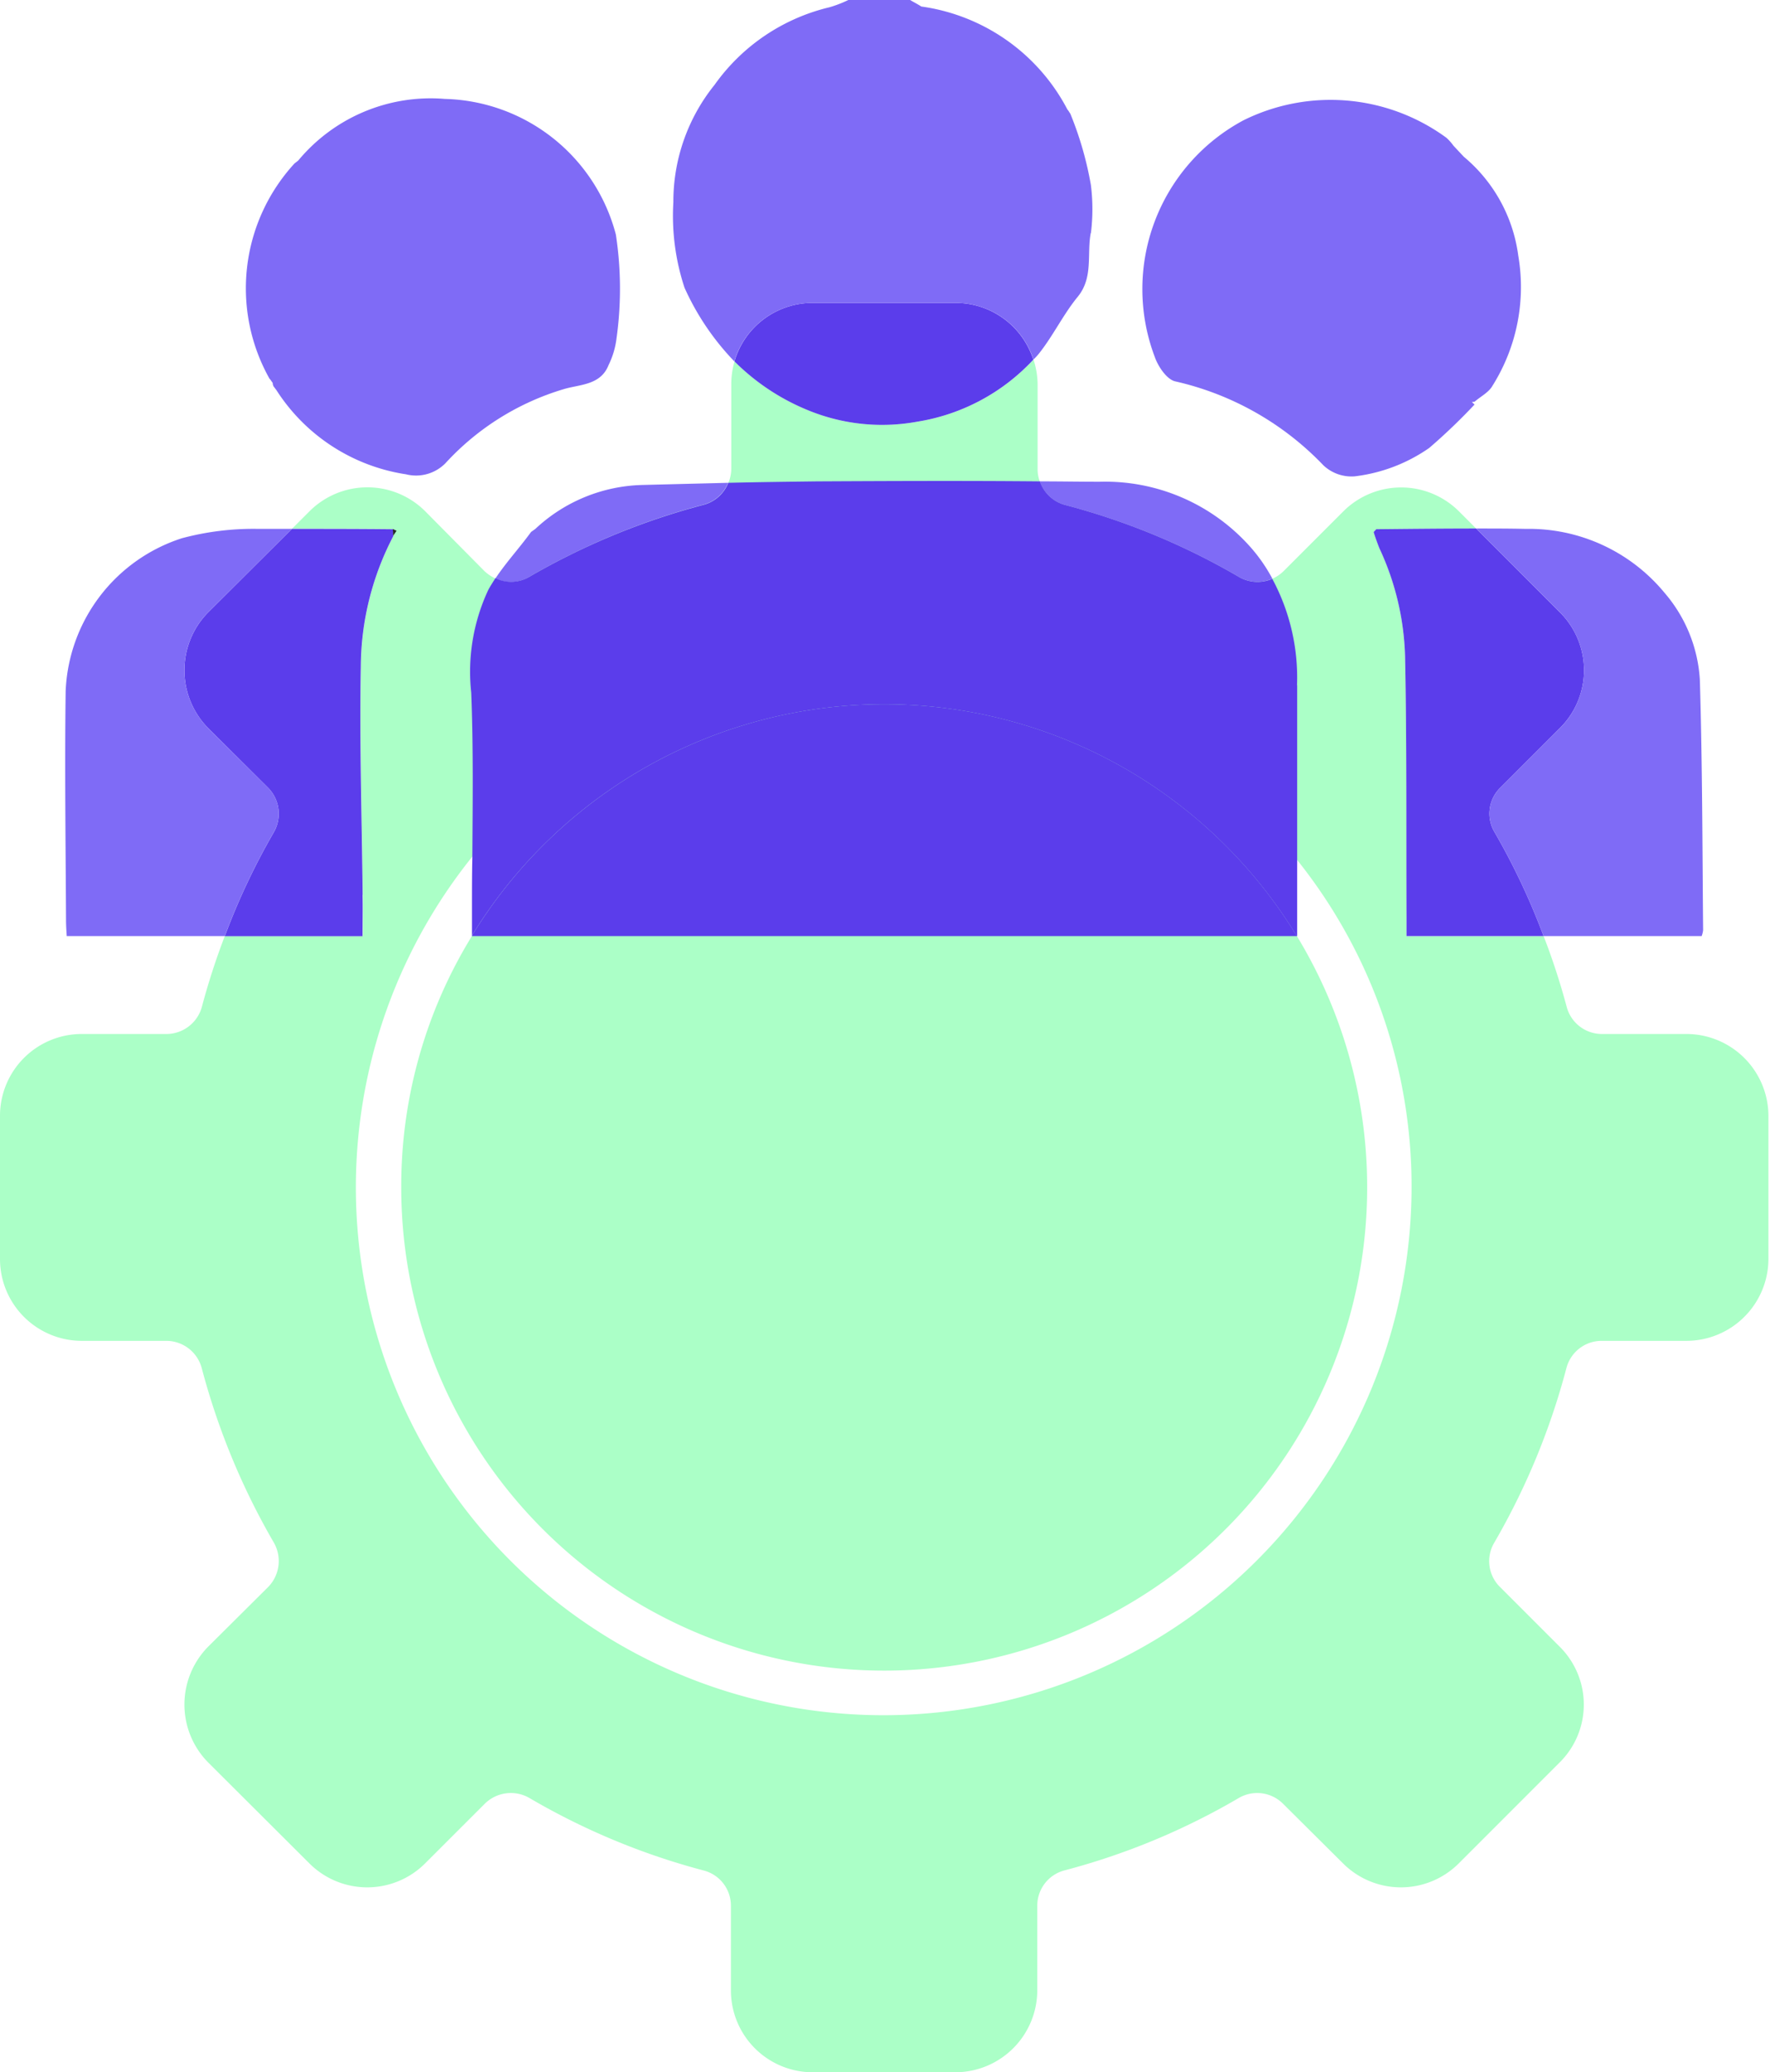 <?xml version="1.0" encoding="UTF-8"?> <svg xmlns="http://www.w3.org/2000/svg" xmlns:xlink="http://www.w3.org/1999/xlink" width="42.967" height="50.277" viewBox="0 0 42.967 50.277"><defs><clipPath id="clip-path"><rect id="Rectangle_72112" data-name="Rectangle 72112" width="42.967" height="50.277" transform="translate(0 0)" fill="none"></rect></clipPath></defs><g id="Group_235150" data-name="Group 235150" transform="translate(0 0)"><g id="Group_235140" data-name="Group 235140" clip-path="url(#clip-path)"><path id="Path_201092" data-name="Path 201092" d="M42.807,31.46l.16-.16-.16.16" fill="#515151"></path><path id="Path_201093" data-name="Path 201093" d="M33.188,28.809a11.724,11.724,0,1,1-23.448,0,11.571,11.571,0,0,1,1.717-6.1V22.7a11.722,11.722,0,0,1,21.731,6.1" fill="#abffc7"></path><path id="Path_201094" data-name="Path 201094" d="M40.94,25.087H38.891a.885.885,0,0,1-.859-.657,16.781,16.781,0,0,0-.56-1.717H34.143v-.447c-.009-2.12.009-4.239-.035-6.35a6.59,6.59,0,0,0-.622-2.611c-.052-.131-.1-.262-.14-.394.018-.026.044-.043.061-.07.806-.009,1.621-.017,2.427-.017l-.421-.421a1.988,1.988,0,0,0-2.8,0l-1.454,1.454a.923.923,0,0,1-.271.184A.9.9,0,0,1,30.079,14a16.8,16.8,0,0,0-4.239-1.751.9.9,0,0,1-.6-.57.849.849,0,0,1-.052-.3V9.329a1.97,1.97,0,0,0-.1-.605,4.877,4.877,0,0,1-2.82,1.507,4.706,4.706,0,0,1-2.637-.272,5.391,5.391,0,0,1-1.8-1.191,1.955,1.955,0,0,0-.079.561v2.049a.868.868,0,0,1-.07.333.89.89,0,0,1-.6.535A17.066,17.066,0,0,0,12.841,14a.867.867,0,0,1-.815.035,1.026,1.026,0,0,1-.262-.175L10.318,12.4a1.988,1.988,0,0,0-2.8,0l-.429.429c.815,0,1.629,0,2.453.009a1.1,1.1,0,0,0,.009.167,6.9,6.9,0,0,0-.789,3.162c-.035,1.848.027,3.7.044,5.544.009.316,0,.64,0,1H5.457A17.037,17.037,0,0,0,4.9,24.43a.894.894,0,0,1-.867.657H1.98A1.985,1.985,0,0,0,0,27.075v3.468a1.986,1.986,0,0,0,1.98,1.989H4.029a.892.892,0,0,1,.867.657,17.144,17.144,0,0,0,1.752,4.239.9.9,0,0,1-.14,1.078L5.054,39.951a2,2,0,0,0,0,2.811l2.461,2.453a1.988,1.988,0,0,0,2.8,0l1.446-1.445a.9.9,0,0,1,1.086-.149,16.891,16.891,0,0,0,4.23,1.76.882.882,0,0,1,.666.859v2.049a1.986,1.986,0,0,0,1.98,1.989H23.2a1.992,1.992,0,0,0,1.98-1.989V46.24a.884.884,0,0,1,.657-.859,16.829,16.829,0,0,0,4.239-1.76.887.887,0,0,1,1.077.149l1.454,1.445a1.988,1.988,0,0,0,2.8,0l2.453-2.453a1.976,1.976,0,0,0,0-2.811l-1.445-1.445a.878.878,0,0,1-.141-1.078,17.106,17.106,0,0,0,1.752-4.239.884.884,0,0,1,.859-.657H40.94a1.993,1.993,0,0,0,1.989-1.989V27.075a1.993,1.993,0,0,0-1.989-1.988M21.46,41.615a12.806,12.806,0,1,1,10.029-20.75,12.67,12.67,0,0,1,2.777,7.944A12.822,12.822,0,0,1,21.46,41.615" fill="#abffc7"></path><path id="Path_201095" data-name="Path 201095" d="M25.086,8.724a4.891,4.891,0,0,1-2.82,1.507,4.723,4.723,0,0,1-2.637-.272,5.406,5.406,0,0,1-1.8-1.191,1.977,1.977,0,0,1,1.9-1.419H23.2a1.983,1.983,0,0,1,1.883,1.375" fill="#5b3deb"></path><path id="Path_201096" data-name="Path 201096" d="M26.479,5.65c-.1.517.07,1.086-.324,1.559-.35.429-.6.955-.946,1.384a1.486,1.486,0,0,1-.123.131A1.983,1.983,0,0,0,23.2,7.349H19.726a1.979,1.979,0,0,0-1.9,1.419,6.286,6.286,0,0,1-1.209-1.787,5.554,5.554,0,0,1-.271-2.076,4.508,4.508,0,0,1,1-2.846A4.774,4.774,0,0,1,20.137.176,2.9,2.9,0,0,0,20.593,0h1.5c.087.053.184.1.271.158a4.737,4.737,0,0,1,3.548,2.5c.026.027.043.062.07.1a8.317,8.317,0,0,1,.5,1.734,4.73,4.73,0,0,1,0,1.165" fill="#7f6bf6"></path><path id="Path_201097" data-name="Path 201097" d="M30.885,14.041A.9.9,0,0,1,30.079,14a16.807,16.807,0,0,0-4.239-1.752.894.894,0,0,1-.6-.569c.482,0,.973.009,1.454.009a4.714,4.714,0,0,1,3.583,1.5,3.966,3.966,0,0,1,.613.858" fill="#7f6bf6"></path><path id="Path_201098" data-name="Path 201098" d="M17.676,11.711a.888.888,0,0,1-.6.534A17.069,17.069,0,0,0,12.841,14a.867.867,0,0,1-.815.035c.263-.394.587-.744.867-1.13.027-.017.062-.044.1-.07a3.94,3.94,0,0,1,2.584-1.068l2.1-.053" fill="#7f6bf6"></path><path id="Path_201099" data-name="Path 201099" d="M31.489,16.625v6.088H31.48A11.728,11.728,0,0,0,11.457,22.7v-.683c0-.4,0-.8.009-1.2.008-1.341.026-2.672-.027-4.012a4.683,4.683,0,0,1,.412-2.488c.053-.1.114-.192.175-.289A.867.867,0,0,0,12.841,14a17.069,17.069,0,0,1,4.239-1.752.888.888,0,0,0,.6-.534c.718-.017,1.445-.026,2.163-.035,1.8-.009,3.6-.017,5.4,0a.89.89,0,0,0,.6.569A16.814,16.814,0,0,1,30.079,14a.9.9,0,0,0,.806.044,5.049,5.049,0,0,1,.6,2.584" fill="#5b3deb"></path><path id="Path_201100" data-name="Path 201100" d="M31.48,22.712H11.457V22.7a11.729,11.729,0,0,1,20.023.009" fill="#5b3deb"></path><path id="Path_201101" data-name="Path 201101" d="M8.8,21.714c.009.315,0,.639,0,1H5.457A16.61,16.61,0,0,1,6.648,20.19a.9.9,0,0,0-.14-1.077L5.054,17.667a2,2,0,0,1,0-2.811l2.032-2.024c.815,0,1.629,0,2.453.009a1.077,1.077,0,0,0,.009.166,6.9,6.9,0,0,0-.789,3.163c-.035,1.848.026,3.7.044,5.544" fill="#5b3deb"></path><path id="Path_201102" data-name="Path 201102" d="M6.508,19.112a.9.9,0,0,1,.14,1.077,16.61,16.61,0,0,0-1.191,2.523H1.62c-.008-.131-.017-.254-.017-.385-.009-1.849-.035-3.706-.009-5.562a4.073,4.073,0,0,1,2.821-3.706,6.7,6.7,0,0,1,1.856-.227h.815L5.054,14.855a2,2,0,0,0,0,2.812Z" fill="#7f6bf6"></path><path id="Path_201103" data-name="Path 201103" d="M36.42,19.112a.878.878,0,0,0-.14,1.077,16.61,16.61,0,0,1,1.191,2.523H34.143v-.447c-.009-2.119.008-4.239-.035-6.35a6.615,6.615,0,0,0-.622-2.61c-.053-.132-.1-.263-.14-.394.017-.027.043-.044.061-.071.806-.008,1.62-.017,2.426-.017l2.032,2.032a1.977,1.977,0,0,1,0,2.812Z" fill="#5b3deb"></path><path id="Path_201104" data-name="Path 201104" d="M41.343,22.572a.667.667,0,0,1-.035.14H37.471a16.61,16.61,0,0,0-1.191-2.523.878.878,0,0,1,.14-1.077l1.446-1.445a1.98,1.98,0,0,0,0-2.812l-2.033-2.032c.4,0,.8,0,1.2.009a4.267,4.267,0,0,1,3.373,1.55,3.551,3.551,0,0,1,.858,2.111c.061,2.024.061,4.047.079,6.079" fill="#7f6bf6"></path><path id="Path_201105" data-name="Path 201105" d="M6.549,9.2a4.477,4.477,0,0,1,.6-5.234l.09-.07A4.179,4.179,0,0,1,10.8,2.4a4.407,4.407,0,0,1,4.15,3.29,8.69,8.69,0,0,1,.015,2.528,2,2,0,0,1-.191.637c-.19.49-.693.47-1.074.582a6.353,6.353,0,0,0-2.885,1.8,1,1,0,0,1-.958.271A4.547,4.547,0,0,1,6.709,9.464L6.64,9.373a.194.194,0,0,1-.02-.082l-.071-.1" fill="#7f6bf6"></path><path id="Path_201106" data-name="Path 201106" d="M35.795,9.815a14.328,14.328,0,0,1-1.1,1.053,3.989,3.989,0,0,1-1.808.689.993.993,0,0,1-.762-.268,7.158,7.158,0,0,0-3.6-2.037c-.2-.048-.409-.355-.49-.585a4.644,4.644,0,0,1,2.154-5.75,4.761,4.761,0,0,1,4.922.425,1.241,1.241,0,0,1,.173.194l.249.266a3.76,3.76,0,0,1,1.323,2.4A4.5,4.5,0,0,1,36.23,9.36c-.089.16-.287.259-.434.386l-.066.009.065.06" fill="#7f6bf6"></path><path id="Path_201107" data-name="Path 201107" d="M9.544,13c0-.055-.005-.109-.008-.164l.09.041L9.544,13" fill="#282828"></path><path id="Path_201108" data-name="Path 201108" d="M6.64,9.373l.069.091L6.64,9.373" fill="#020202"></path><path id="Path_201109" data-name="Path 201109" d="M6.549,9.2l.071.1-.071-.1" fill="#020202"></path><path id="Path_201110" data-name="Path 201110" d="M12.986,12.836l-.1.069.1-.069" fill="#020202"></path><path id="Path_201111" data-name="Path 201111" d="M33.411,12.839l-.065.07.065-.07" fill="#282828"></path></g></g></svg> 